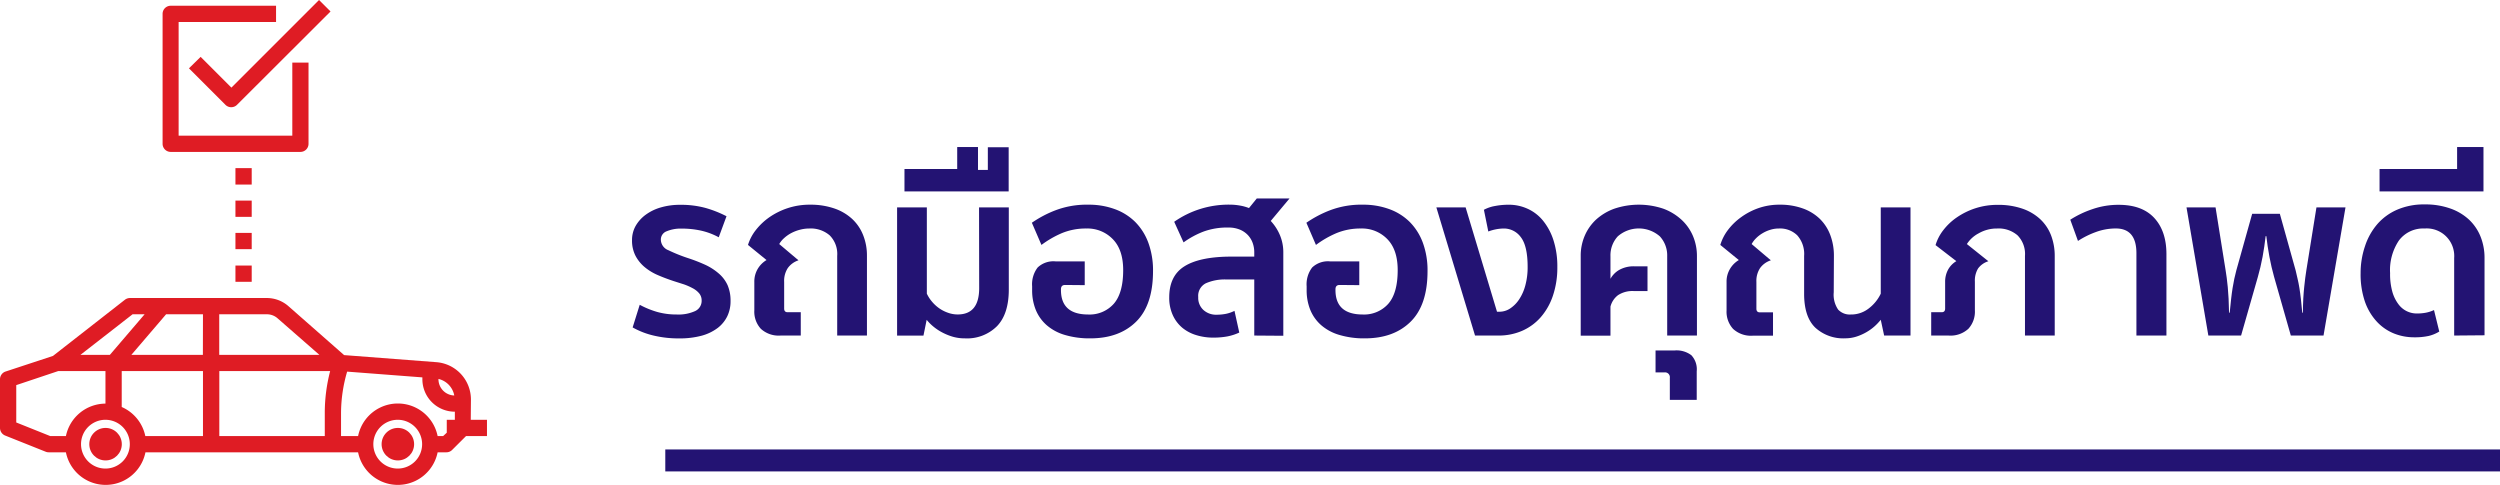 <?xml version="1.0" encoding="UTF-8"?>
<svg xmlns="http://www.w3.org/2000/svg" viewBox="0 0 568.92 110.33">
  <defs>
    <style>.cls-1{fill:#231373;}.cls-2{fill:#df1c24;}.cls-3{fill:#2411b2;stroke:#231373;stroke-miterlimit:10;stroke-width:5px;}</style>
  </defs>
  <g id="Layer_2" data-name="Layer 2">
    <g id="Layer_1-2" data-name="Layer 1">
      <path class="cls-1" d="M154,71.57a9.17,9.17,0,0,0,4.19-.78,2.54,2.54,0,0,0,1.48-2.4,2.5,2.5,0,0,0-.54-1.61,4.82,4.82,0,0,0-1.46-1.17,14.09,14.09,0,0,0-2-.89L153.41,64c-1.29-.42-2.51-.88-3.67-1.38a12.1,12.1,0,0,1-3.05-1.85,8.48,8.48,0,0,1-2.08-2.58,7.55,7.55,0,0,1-.78-3.56,6.53,6.53,0,0,1,.8-3.18,8.17,8.17,0,0,1,2.27-2.55,10.84,10.84,0,0,1,3.46-1.69,15.3,15.3,0,0,1,4.4-.6,21.1,21.1,0,0,1,5.86.73,25.83,25.83,0,0,1,4.71,1.87L163.56,54a15.36,15.36,0,0,0-4.09-1.53,20.57,20.57,0,0,0-4.4-.45,8.19,8.19,0,0,0-3.33.6,2,2,0,0,0-1.35,1.95,2.62,2.62,0,0,0,1.71,2.37,36.51,36.51,0,0,0,4.48,1.8,38.07,38.07,0,0,1,4,1.56,13.23,13.23,0,0,1,3,1.95,7.76,7.76,0,0,1,2,2.66,8.93,8.93,0,0,1,.67,3.62,7.81,7.81,0,0,1-.73,3.41,7.49,7.49,0,0,1-2.18,2.68,10.71,10.71,0,0,1-3.65,1.77,19.12,19.12,0,0,1-5.15.62,24.33,24.33,0,0,1-5.81-.65,18,18,0,0,1-4.76-1.85l1.61-5.15A20.18,20.18,0,0,0,149.6,71,16.18,16.18,0,0,0,154,71.57Z"></path>
      <path class="cls-1" d="M178.45,70.22c0,.55.26.83.78.83h3v5.31h-4.58a6,6,0,0,1-4.51-1.54,5.76,5.76,0,0,1-1.48-4.19V64.18a5.68,5.68,0,0,1,.78-3,5.76,5.76,0,0,1,2-2l-4.22-3.44a10.42,10.42,0,0,1,1.8-3.41,14.32,14.32,0,0,1,3.09-2.91,16.22,16.22,0,0,1,4.17-2.06,15.86,15.86,0,0,1,5.05-.78,16.57,16.57,0,0,1,5.54.86,11.38,11.38,0,0,1,4.06,2.39,10.06,10.06,0,0,1,2.5,3.7,12.49,12.49,0,0,1,.86,4.71V76.36h-6.77V58.24a6,6,0,0,0-1.71-4.68A6.6,6.6,0,0,0,184.17,52a8.33,8.33,0,0,0-2.16.29,9.07,9.07,0,0,0-2,.78,7.93,7.93,0,0,0-1.61,1.15,5.26,5.26,0,0,0-1.07,1.32l4.38,3.7A4.86,4.86,0,0,0,179.28,61a5.32,5.32,0,0,0-.83,3.15Z"></path>
      <path class="cls-1" d="M222.8,47.2h6.77V65.89q0,5.52-2.66,8.31A9.63,9.63,0,0,1,219.57,77a9.79,9.79,0,0,1-2.81-.39,13.05,13.05,0,0,1-2.42-1,11.66,11.66,0,0,1-2-1.35,10.63,10.63,0,0,1-1.46-1.48l-.73,3.59h-6V47.2h6.77V66.83a8.14,8.14,0,0,0,1.2,1.85,8.52,8.52,0,0,0,1.66,1.51,8.24,8.24,0,0,0,2,1,6.46,6.46,0,0,0,2.16.37q4.89,0,4.89-6Z"></path>
      <path class="cls-1" d="M205.83,43.56v-5.1h12v-5h4.73v5.21h2.24V33.51h4.74V43.56Z"></path>
      <path class="cls-1" d="M242.38,64.85c-.63,0-.94.33-.94,1V66q0,5.56,6.19,5.57a7.36,7.36,0,0,0,5.84-2.45q2.13-2.45,2.13-7.65,0-4.59-2.32-7A8,8,0,0,0,247.22,52a14.22,14.22,0,0,0-5.73,1.12A22.53,22.53,0,0,0,237,55.74l-2.18-5.05a25.46,25.46,0,0,1,5.36-2.83,20,20,0,0,1,7.55-1.28,17.12,17.12,0,0,1,5.93,1,12.79,12.79,0,0,1,4.66,2.91,13.16,13.16,0,0,1,3,4.74,18.19,18.19,0,0,1,1.07,6.46q0,7.7-3.83,11.5T248.15,77a19.64,19.64,0,0,1-5.83-.78A11,11,0,0,1,238.19,74a9.34,9.34,0,0,1-2.48-3.48,11.83,11.83,0,0,1-.83-4.48v-.89a6.29,6.29,0,0,1,1.25-4.27,5.21,5.21,0,0,1,4.06-1.4h6.66v5.41Z"></path>
      <path class="cls-1" d="M285.43,76.36V63.6h-6.35a10.68,10.68,0,0,0-4.66.86,3.19,3.19,0,0,0-1.74,3.15,3.72,3.72,0,0,0,1.19,2.94,4.27,4.27,0,0,0,3,1.07,11.05,11.05,0,0,0,2-.18,7.85,7.85,0,0,0,2.06-.7l1.09,4.94a11.69,11.69,0,0,1-2.78.89,17.41,17.41,0,0,1-3.05.26,12.94,12.94,0,0,1-4-.58A9.07,9.07,0,0,1,269,74.54a8.11,8.11,0,0,1-2.13-2.87,9.44,9.44,0,0,1-.79-4q0-4.83,3.36-7T279.6,58.4h5.83v-1a6.28,6.28,0,0,0-.36-2.11,5.2,5.2,0,0,0-1.1-1.8,5.3,5.3,0,0,0-1.85-1.25,6.78,6.78,0,0,0-2.62-.46,15.67,15.67,0,0,0-5.65.93,19.87,19.87,0,0,0-4.51,2.45l-2.13-4.69a21.6,21.6,0,0,1,12.6-3.9,13.39,13.39,0,0,1,2.37.21,10.25,10.25,0,0,1,2.05.57L286,45.17h7.45l-4.27,5.11a11,11,0,0,1,2.11,3.28,10,10,0,0,1,.75,3.85v19Z"></path>
      <path class="cls-1" d="M304.85,64.85c-.63,0-.94.33-.94,1V66q0,5.56,6.2,5.57a7.36,7.36,0,0,0,5.83-2.45q2.13-2.45,2.13-7.65,0-4.59-2.31-7A8,8,0,0,0,309.69,52,14.22,14.22,0,0,0,304,53.11a22.53,22.53,0,0,0-4.53,2.63l-2.18-5.05a25.71,25.71,0,0,1,5.36-2.83,20,20,0,0,1,7.55-1.28,17.12,17.12,0,0,1,5.93,1,12.79,12.79,0,0,1,4.66,2.91,13.16,13.16,0,0,1,3,4.74,18.19,18.19,0,0,1,1.07,6.46q0,7.7-3.83,11.5T310.63,77a19.59,19.59,0,0,1-5.83-.78A11,11,0,0,1,300.66,74a9.34,9.34,0,0,1-2.48-3.48,11.83,11.83,0,0,1-.83-4.48v-.89a6.29,6.29,0,0,1,1.25-4.27,5.21,5.21,0,0,1,4.06-1.4h6.67v5.41Z"></path>
      <path class="cls-1" d="M335.67,76.36l-8.8-29.16h6.66l7.14,23.74h.57a4.42,4.42,0,0,0,2.39-.72,7.33,7.33,0,0,0,2.06-2.06,10.67,10.67,0,0,0,1.43-3.23,15.71,15.71,0,0,0,.52-4.19q0-4.74-1.53-6.74a4.76,4.76,0,0,0-3.93-2,10.35,10.35,0,0,0-3.49.68l-1-4.94a8.28,8.28,0,0,1,2.52-.86,16.47,16.47,0,0,1,3.1-.29,10.21,10.21,0,0,1,4.37.94,9.65,9.65,0,0,1,3.52,2.76,13.62,13.62,0,0,1,2.34,4.45,19.42,19.42,0,0,1,.86,6,20,20,0,0,1-1,6.53,14.38,14.38,0,0,1-2.78,4.92,12,12,0,0,1-4.25,3.1A13.29,13.29,0,0,1,341,76.36Z"></path>
      <path class="cls-1" d="M366.49,63.45a5.25,5.25,0,0,1,1.95-2,6.62,6.62,0,0,1,3.57-.84h2.91v5.63h-3.07a6,6,0,0,0-3.64.93,4.74,4.74,0,0,0-1.72,2.61v6.61h-6.77V58.24a11.49,11.49,0,0,1,.91-4.58,10.84,10.84,0,0,1,2.6-3.7,12.49,12.49,0,0,1,4.14-2.47,17.5,17.5,0,0,1,11.14,0A12.49,12.49,0,0,1,382.65,50a10.73,10.73,0,0,1,2.61,3.7,11.66,11.66,0,0,1,.91,4.58V76.36H379.4V58.29a6.38,6.38,0,0,0-1.67-4.5,7.27,7.27,0,0,0-9.58,0,6.37,6.37,0,0,0-1.66,4.5Z"></path>
      <path class="cls-1" d="M380,86a1.1,1.1,0,0,0-1.25-1.25h-2v-5h4.38a5.56,5.56,0,0,1,3.77,1.09,4.68,4.68,0,0,1,1.22,3.65V91H380Z"></path>
      <path class="cls-1" d="M417.3,66.52a6,6,0,0,0,1,3.93,3.6,3.6,0,0,0,2.86,1.12,6.49,6.49,0,0,0,4.11-1.38A9.17,9.17,0,0,0,428,66.83V47.2h6.77V76.36h-6L428,72.77a12.6,12.6,0,0,1-1.4,1.48,11,11,0,0,1-1.88,1.35,11.53,11.53,0,0,1-2.26,1,8.31,8.31,0,0,1-2.53.39,9.4,9.4,0,0,1-6.84-2.44c-1.69-1.64-2.53-4.2-2.53-7.71V58.24A6.36,6.36,0,0,0,409,53.56,5.6,5.6,0,0,0,404.8,52a6.52,6.52,0,0,0-1.92.29,7.81,7.81,0,0,0-1.77.78,7.39,7.39,0,0,0-1.49,1.15,5.67,5.67,0,0,0-1,1.32l4.37,3.7A4.88,4.88,0,0,0,400.54,61a5.32,5.32,0,0,0-.84,3.15v6.1c0,.55.26.83.78.83h3v5.31h-4.58a6,6,0,0,1-4.5-1.54,5.77,5.77,0,0,1-1.49-4.19V64.18a5.59,5.59,0,0,1,.79-3,5.73,5.73,0,0,1,2-2l-4.21-3.44a10.61,10.61,0,0,1,1.74-3.41,13.92,13.92,0,0,1,3-2.91,15.25,15.25,0,0,1,3.95-2.06,14.42,14.42,0,0,1,4.82-.78,15.15,15.15,0,0,1,5.28.86,10.75,10.75,0,0,1,3.88,2.39,10.14,10.14,0,0,1,2.37,3.7,13.31,13.31,0,0,1,.81,4.71Z"></path>
      <path class="cls-1" d="M449.42,70.63a5.76,5.76,0,0,1-1.48,4.19,6,6,0,0,1-4.51,1.54h-3.95V71.05h2.39c.52,0,.78-.28.78-.83v-6a5.77,5.77,0,0,1,.68-2.87,5.14,5.14,0,0,1,1.87-1.92l-4.73-3.65a10.32,10.32,0,0,1,1.77-3.41,13.45,13.45,0,0,1,3.09-2.91,16.52,16.52,0,0,1,4.19-2.06,16.15,16.15,0,0,1,5.11-.78,16.75,16.75,0,0,1,5.59.86,11.38,11.38,0,0,1,4.06,2.39,9.9,9.9,0,0,1,2.48,3.7,13.1,13.1,0,0,1,.83,4.71V76.36h-6.77V58.24a6.05,6.05,0,0,0-1.69-4.68A6.57,6.57,0,0,0,454.47,52a8.25,8.25,0,0,0-4.19,1.1,7,7,0,0,0-2.68,2.44l4.89,3.91a4.6,4.6,0,0,0-2.34,1.64,5.34,5.34,0,0,0-.73,3Z"></path>
      <path class="cls-1" d="M486.18,76.36V57.62c0-3.75-1.57-5.63-4.69-5.63a13.18,13.18,0,0,0-4.61.84,19.64,19.64,0,0,0-4,2L471.13,50a22.72,22.72,0,0,1,5-2.39,18,18,0,0,1,6-1c3.58,0,6.28,1,8.12,3s2.76,4.75,2.76,8.22V76.36Z"></path>
      <path class="cls-1" d="M518.82,48.66l3.59,12.86c.14.63.28,1.26.44,1.9s.29,1.35.42,2.11.23,1.61.34,2.52.2,2,.31,3.1h.15c0-2.32.13-4.26.29-5.8s.32-2.82.49-3.83l2.3-14.32h6.61l-5,29.16h-7.44L517.51,63c-.41-1.46-.77-3-1.06-4.55s-.53-3.15-.71-4.72h-.15c-.18,1.57-.41,3.14-.7,4.72s-.66,3.09-1.07,4.55L510,76.36h-7.45L497.58,47.2h6.61l2.29,14.32c.17,1,.34,2.28.49,3.83s.25,3.48.29,5.8h.15c.11-1.14.21-2.18.32-3.1s.21-1.76.34-2.52.25-1.47.39-2.11.29-1.27.46-1.9l3.6-12.86Z"></path>
      <path class="cls-1" d="M558.49,76.36V58.71A6.26,6.26,0,0,0,551.77,52a6.89,6.89,0,0,0-5.86,2.74,12.06,12.06,0,0,0-2,7.42,14.87,14.87,0,0,0,.54,4.34,8.59,8.59,0,0,0,1.44,2.84,5.16,5.16,0,0,0,4.06,2,11,11,0,0,0,2-.16,8,8,0,0,0,1.95-.62l1.2,4.89a8.22,8.22,0,0,1-2.42,1,14.71,14.71,0,0,1-3.31.31,12.35,12.35,0,0,1-4.53-.85,10.85,10.85,0,0,1-3.9-2.66,13,13,0,0,1-2.74-4.55,19.2,19.2,0,0,1-1-6.56,19,19,0,0,1,1-6.12,14.66,14.66,0,0,1,2.79-5,12.64,12.64,0,0,1,4.53-3.3,15.23,15.23,0,0,1,6.24-1.2,16.89,16.89,0,0,1,5.89.94,12.18,12.18,0,0,1,4.27,2.57,10.91,10.91,0,0,1,2.6,3.88,12.94,12.94,0,0,1,.88,4.79v17.6Z"></path>
      <path class="cls-1" d="M541.51,43.56v-5.1h17.65v-5h6V43.56Z"></path>
      <g id="outline_create" data-name="outline create">
        <path class="cls-2" d="M72.6,0,52.66,19.94l-7-7L43,15.55l8.31,8.31a1.86,1.86,0,0,0,2.62,0L75.22,2.61Z"></path>
        <path class="cls-2" d="M70.21,32.72V14.24H66.52V30.87H40.65V5H62.82V1.31h-24A1.84,1.84,0,0,0,37,3.15V32.72a1.85,1.85,0,0,0,1.85,1.85H68.37A1.84,1.84,0,0,0,70.21,32.72Z"></path>
        <path class="cls-2" d="M53.58,38.26h3.7V42h-3.7Z"></path>
        <path class="cls-2" d="M53.58,45.65h3.7v3.7h-3.7Z"></path>
        <path class="cls-2" d="M53.58,53h3.7v3.7h-3.7Z"></path>
        <path class="cls-2" d="M53.58,60.43h3.7v3.7h-3.7Z"></path>
        <circle class="cls-2" cx="24.02" cy="101.08" r="3.7"></circle>
        <circle class="cls-2" cx="90.54" cy="101.08" r="3.7"></circle>
        <path class="cls-2" d="M107.17,90.91a8.52,8.52,0,0,0-7.86-8.49l-21-1.61L65.61,69.65a7.45,7.45,0,0,0-4.87-1.83H29.56a1.91,1.91,0,0,0-1.13.39L12.05,81,1.26,84.55A1.85,1.85,0,0,0,0,86.3V97.39a1.87,1.87,0,0,0,1.16,1.72l9.24,3.69a1.8,1.8,0,0,0,.69.13H15a9.23,9.23,0,0,0,18.1,0H81.49a9.23,9.23,0,0,0,18.1,0h2a1.81,1.81,0,0,0,1.3-.54l3.16-3.15h4.77v-3.7h-3.69ZM103.38,90a3.7,3.7,0,0,1-3.6-3.7v-.07A4.79,4.79,0,0,1,103.38,90ZM73.91,99.24h-24V84.45H75.13A37.93,37.93,0,0,0,73.91,94ZM63.17,72.44l9.52,8.32H49.89V71.52H60.74a3.67,3.67,0,0,1,2.43.92Zm-17,8.32H29.89l7.91-9.24h8.39Zm-16-9.24h2.74L25,80.76h-6.7ZM15,99.24H11.44L3.7,96.14v-8.5l9.53-3.19H24v7.4A9.24,9.24,0,0,0,15,99.24Zm9,7.39a5.55,5.55,0,1,1,5.54-5.55A5.54,5.54,0,0,1,24,106.63Zm3.7-14V84.45H46.19V99.24H33.07A9.26,9.26,0,0,0,27.72,92.63Zm62.82,14a5.55,5.55,0,1,1,5.54-5.55A5.54,5.54,0,0,1,90.54,106.63Zm10.32-7.39H99.59a9.23,9.23,0,0,0-18.1,0H77.61V94A33.73,33.73,0,0,1,79,84.57l17.12,1.31v.42a7.39,7.39,0,0,0,7.39,7.39v1.85h-1.84v2.93Z"></path>
      </g>
      <line class="cls-3" x1="151.4" y1="104.78" x2="568.92" y2="104.78"></line>
    </g>
  </g>
</svg>
